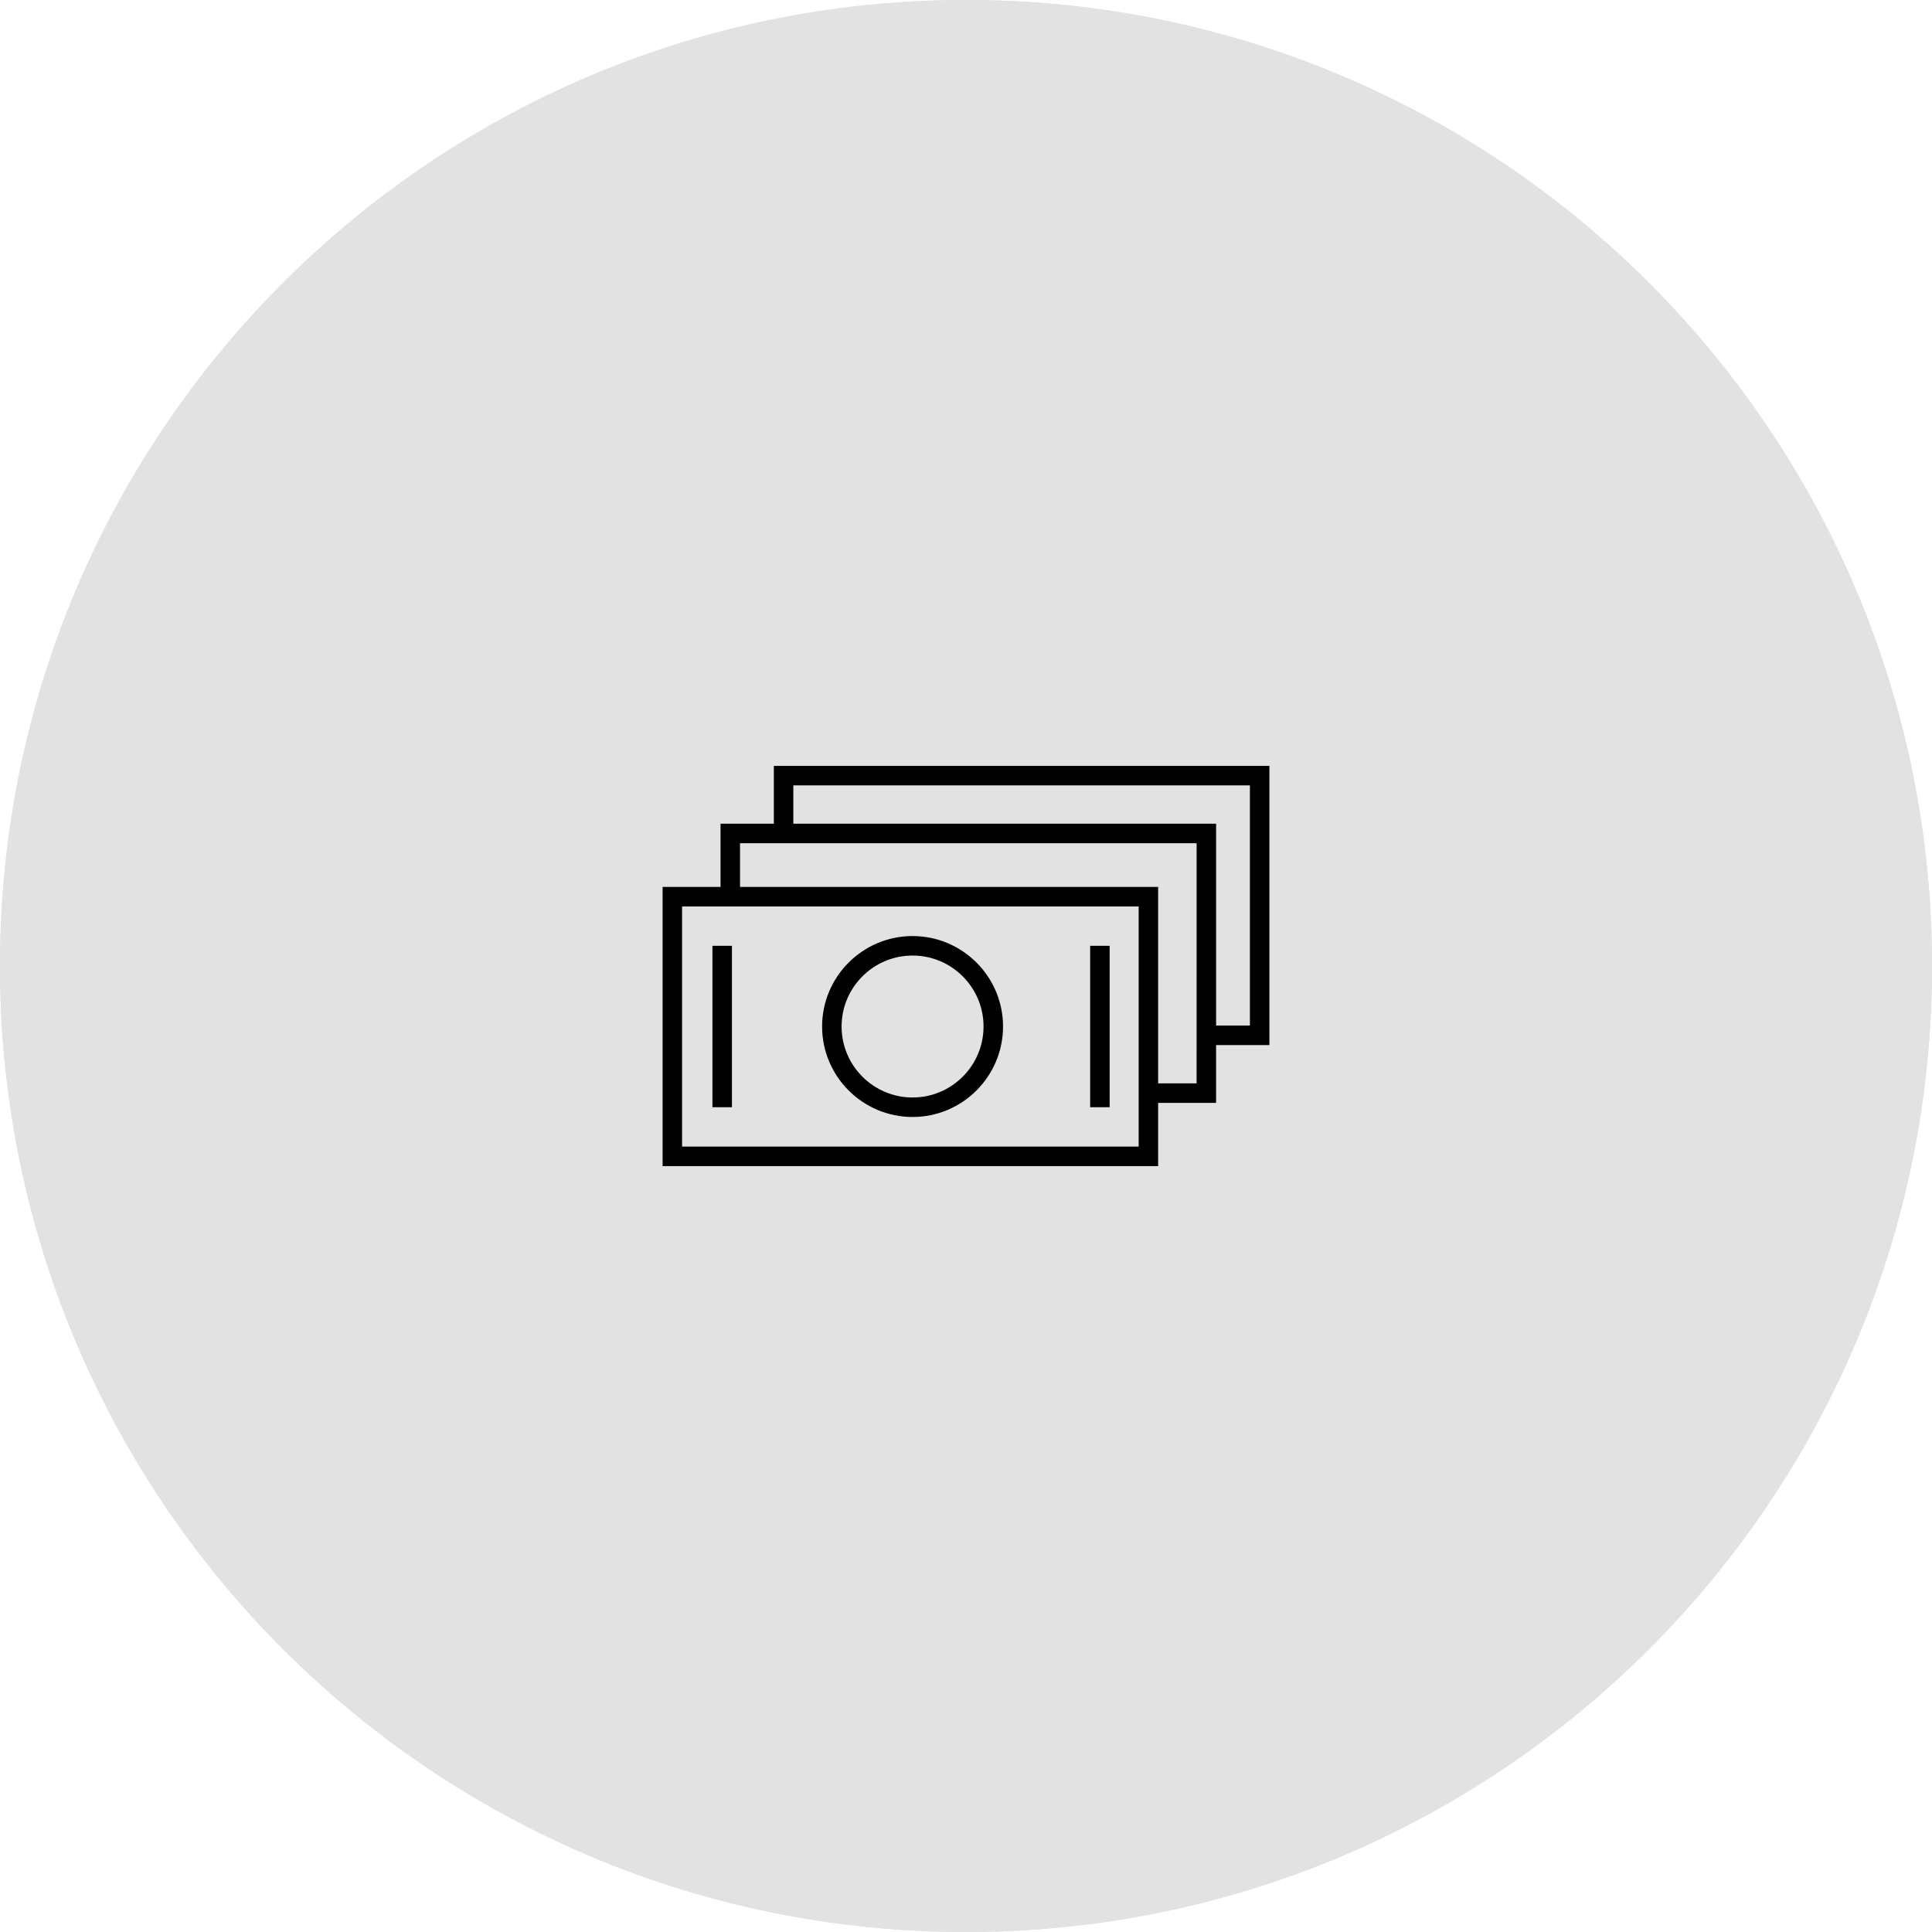 <?xml version="1.0" encoding="UTF-8"?> <svg xmlns="http://www.w3.org/2000/svg" viewBox="0 0 100.00 100.00" data-guides="{&quot;vertical&quot;:[],&quot;horizontal&quot;:[]}"><path color="rgb(51, 51, 51)" fill-rule="evenodd" fill="#e2e2e2" x="0" y="0" width="100" height="100" rx="50" ry="50" id="tSvg138357fb835" title="Rectangle 1" fill-opacity="1" stroke="none" stroke-opacity="1" d="M0 50C0 22.386 22.386 0 50 0H50C77.614 0 100 22.386 100 50H100C100 77.614 77.614 100 50 100H50C22.386 100 0 77.614 0 50Z"></path><path fill="#000000" stroke="#000000" fill-opacity="1" stroke-width="0" stroke-opacity="1" color="rgb(51, 51, 51)" fill-rule="evenodd" id="tSvg11c63794ccf" title="Path 1" d="M47.234 57.815C49.816 57.815 51.917 55.714 51.917 53.132C51.917 50.55 49.816 48.45 47.234 48.45C44.653 48.45 42.552 50.55 42.552 53.132C42.552 55.714 44.653 57.815 47.234 57.815ZM47.234 49.459C49.26 49.459 50.908 51.106 50.908 53.132C50.908 55.158 49.26 56.806 47.234 56.806C45.209 56.806 43.561 55.158 43.561 53.132C43.561 51.106 45.209 49.459 47.234 49.459ZM36.875 48.954C37.212 48.954 37.548 48.954 37.885 48.954C37.885 51.739 37.885 54.525 37.885 57.31C37.548 57.31 37.212 57.31 36.875 57.31C36.875 54.525 36.875 51.739 36.875 48.954ZM56.426 48.954C56.762 48.954 57.099 48.954 57.435 48.954C57.435 51.739 57.435 54.525 57.435 57.31C57.099 57.31 56.762 57.31 56.426 57.31C56.426 54.525 56.426 51.739 56.426 48.954Z"></path><path fill="#000000" stroke="#000000" fill-opacity="1" stroke-width="0" stroke-opacity="1" color="rgb(51, 51, 51)" fill-rule="evenodd" id="tSvg3149ffe88e" title="Path 3" d="M65.704 39.642C57.154 39.642 48.604 39.642 40.054 39.642C40.054 40.64 40.054 41.638 40.054 42.636C39.134 42.636 38.215 42.636 37.295 42.636C37.295 43.726 37.295 44.817 37.295 45.907C36.295 45.907 35.296 45.907 34.296 45.907C34.296 50.724 34.296 55.541 34.296 60.357C42.846 60.357 51.396 60.357 59.946 60.357C59.946 59.267 59.946 58.176 59.946 57.085C60.946 57.085 61.946 57.085 62.945 57.085C62.945 56.087 62.945 55.09 62.945 54.092C63.865 54.092 64.784 54.092 65.704 54.092C65.704 49.275 65.704 44.459 65.704 39.642C65.704 39.642 65.704 39.642 65.704 39.642ZM58.937 59.348C51.06 59.348 43.183 59.348 35.305 59.348C35.305 55.204 35.305 51.06 35.305 46.917C43.183 46.917 51.06 46.917 58.937 46.917C58.937 51.06 58.937 55.204 58.937 59.348ZM61.936 56.076C61.273 56.076 60.61 56.076 59.946 56.076C59.946 52.687 59.946 49.297 59.946 45.907C52.732 45.907 45.518 45.907 38.304 45.907C38.304 45.153 38.304 44.399 38.304 43.645C46.182 43.645 54.059 43.645 61.937 43.645C61.936 47.789 61.936 51.932 61.936 56.076ZM64.695 53.083C64.112 53.083 63.529 53.083 62.946 53.083C62.946 49.6 62.946 46.118 62.946 42.636C55.651 42.636 48.357 42.636 41.063 42.636C41.063 41.974 41.063 41.313 41.063 40.651C48.941 40.651 56.818 40.651 64.695 40.651C64.695 44.795 64.695 48.939 64.695 53.083Z"></path><path color="rgb(51, 51, 51)" fill-rule="evenodd" fill="#e2e2e2" x="0" y="0" width="100" height="100" rx="50" ry="50" id="tSvg10d1bdf860" title="Rectangle 2" fill-opacity="1" stroke="none" stroke-opacity="1" d="M0 50C0 22.386 22.386 0 50 0H50C77.614 0 100 22.386 100 50H100C100 77.614 77.614 100 50 100H50C22.386 100 0 77.614 0 50Z"></path><path fill="#000000" stroke="#000000" fill-opacity="1" stroke-width="0" stroke-opacity="1" color="rgb(51, 51, 51)" fill-rule="evenodd" id="tSvg15dafcdc4b0" title="Path 2" d="M47.234 57.815C49.816 57.815 51.917 55.714 51.917 53.132C51.917 50.55 49.816 48.45 47.234 48.45C44.653 48.45 42.552 50.55 42.552 53.132C42.552 55.714 44.653 57.815 47.234 57.815ZM47.234 49.459C49.26 49.459 50.908 51.106 50.908 53.132C50.908 55.158 49.26 56.806 47.234 56.806C45.209 56.806 43.561 55.158 43.561 53.132C43.561 51.106 45.209 49.459 47.234 49.459ZM36.875 48.954C37.212 48.954 37.548 48.954 37.885 48.954C37.885 51.739 37.885 54.525 37.885 57.31C37.548 57.31 37.212 57.31 36.875 57.31C36.875 54.525 36.875 51.739 36.875 48.954ZM56.426 48.954C56.762 48.954 57.099 48.954 57.435 48.954C57.435 51.739 57.435 54.525 57.435 57.31C57.099 57.31 56.762 57.31 56.426 57.31C56.426 54.525 56.426 51.739 56.426 48.954Z"></path><path fill="#000000" stroke="#000000" fill-opacity="1" stroke-width="0" stroke-opacity="1" color="rgb(51, 51, 51)" fill-rule="evenodd" id="tSvg9b9ff663a1" title="Path 4" d="M65.704 39.642C57.154 39.642 48.604 39.642 40.054 39.642C40.054 40.64 40.054 41.638 40.054 42.636C39.134 42.636 38.215 42.636 37.295 42.636C37.295 43.726 37.295 44.817 37.295 45.907C36.295 45.907 35.296 45.907 34.296 45.907C34.296 50.724 34.296 55.541 34.296 60.357C42.846 60.357 51.396 60.357 59.946 60.357C59.946 59.267 59.946 58.176 59.946 57.085C60.946 57.085 61.946 57.085 62.945 57.085C62.945 56.087 62.945 55.09 62.945 54.092C63.865 54.092 64.784 54.092 65.704 54.092C65.704 49.275 65.704 44.459 65.704 39.642C65.704 39.642 65.704 39.642 65.704 39.642ZM58.937 59.348C51.06 59.348 43.183 59.348 35.305 59.348C35.305 55.204 35.305 51.06 35.305 46.917C43.183 46.917 51.06 46.917 58.937 46.917C58.937 51.06 58.937 55.204 58.937 59.348ZM61.936 56.076C61.273 56.076 60.61 56.076 59.946 56.076C59.946 52.687 59.946 49.297 59.946 45.907C52.732 45.907 45.518 45.907 38.304 45.907C38.304 45.153 38.304 44.399 38.304 43.645C46.182 43.645 54.059 43.645 61.937 43.645C61.936 47.789 61.936 51.932 61.936 56.076ZM64.695 53.083C64.112 53.083 63.529 53.083 62.946 53.083C62.946 49.6 62.946 46.118 62.946 42.636C55.651 42.636 48.357 42.636 41.063 42.636C41.063 41.974 41.063 41.313 41.063 40.651C48.941 40.651 56.818 40.651 64.695 40.651C64.695 44.795 64.695 48.939 64.695 53.083Z"></path><defs></defs></svg> 